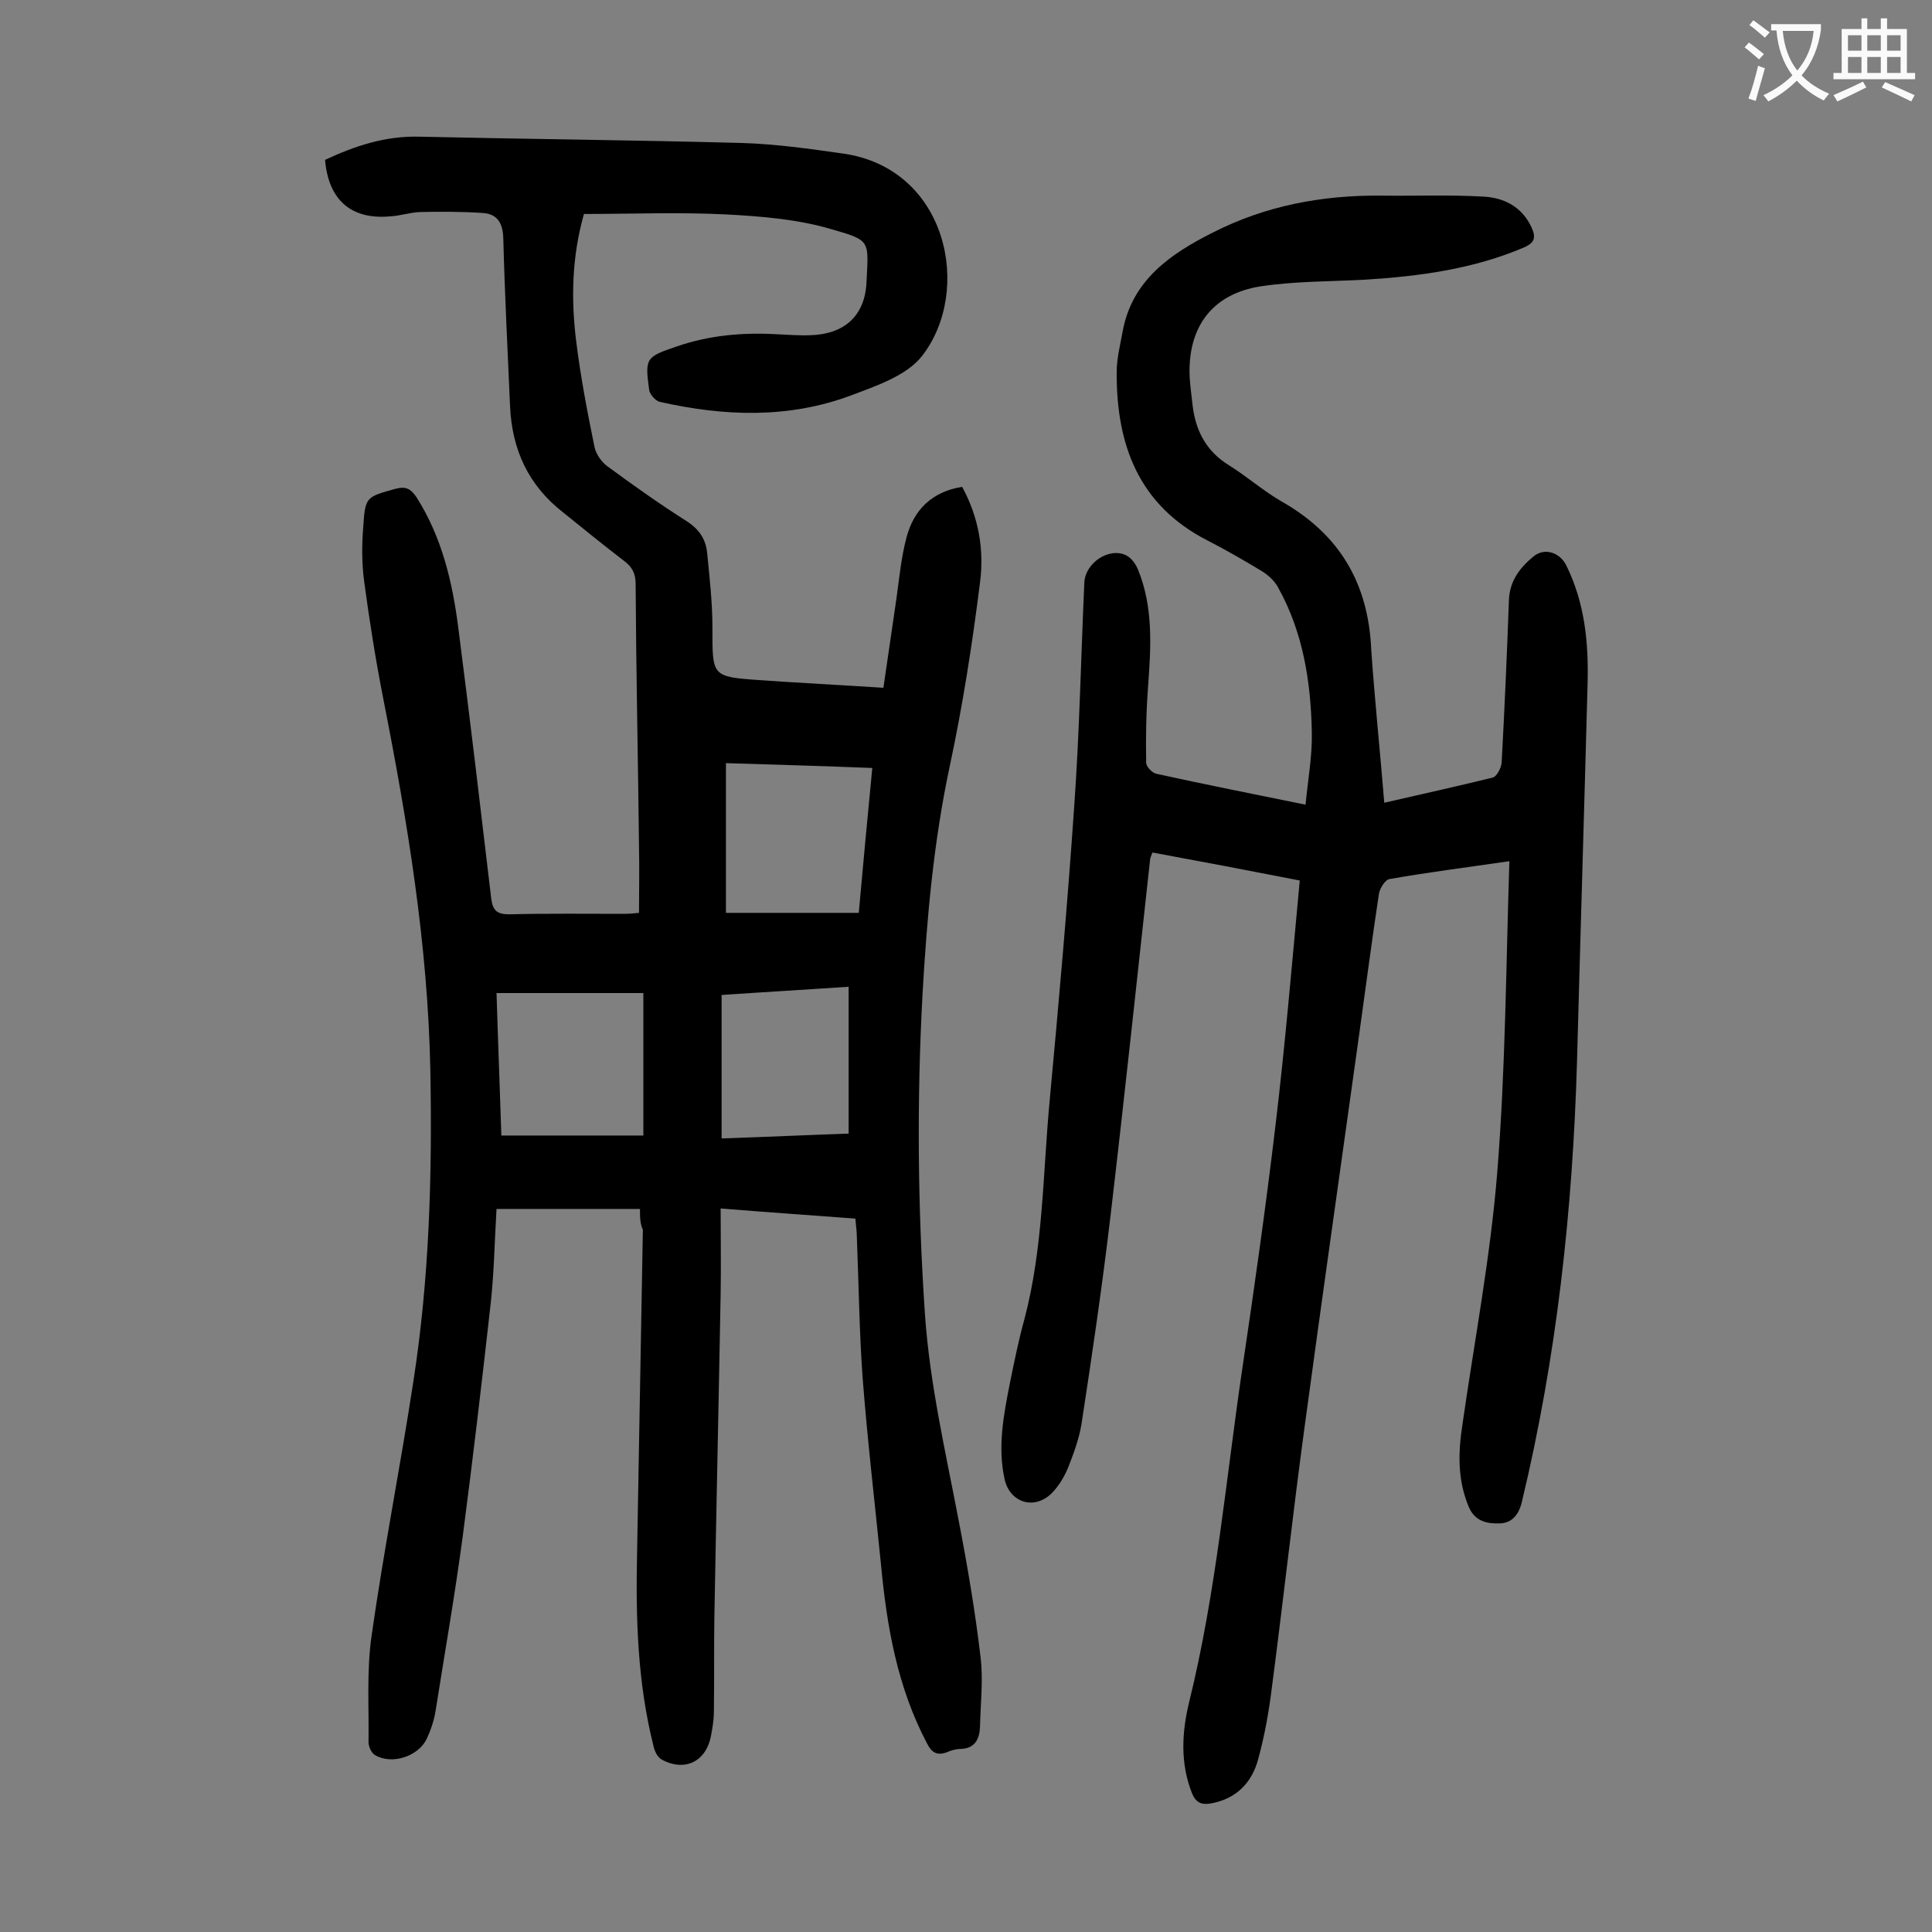 <svg enable-background="new 0 0 400 400" viewBox="0 0 400 400" xmlns="http://www.w3.org/2000/svg"><rect x="0" y="0" width="400" height="400" fill="#808080" stroke="none"/><path d="m132.5 250.3c-10.1 0-19.7 0-29.7 0-.4 6.6-.5 13.1-1.2 19.5-1.8 16.1-3.7 32.3-5.8 48.3-1.6 12-3.7 24-5.6 36-.3 2-1 4.1-1.9 6-1.8 3.6-7.2 5.3-10.6 3.3-.8-.4-1.4-1.8-1.4-2.7.1-7.3-.4-14.6.6-21.8 2.5-17.7 6-35.3 8.7-53 3.3-21.3 3.9-42.7 3.5-64.2-.5-26-4.7-51.4-9.7-76.8-1.6-8.1-2.9-16.3-4-24.5-.5-3.7-.5-7.5-.2-11.2.4-6.4.6-6.3 6.7-8 2.2-.6 3.2.1 4.3 1.7 5.3 8.3 7.5 17.7 8.7 27.2 2.4 18.6 4.6 37.3 6.8 55.9.3 2.5 1.2 3.3 3.7 3.3 8-.2 15.9-.1 23.9-.1 1 0 1.9-.1 3-.2 0-4.7.1-9.2 0-13.7-.2-18.1-.6-36.3-.7-54.4 0-2.1-.7-3.5-2.3-4.7-4.3-3.3-8.5-6.7-12.7-10.1-7.2-5.6-10.6-13-11-22-.5-11.6-1.1-23.2-1.4-34.8-.1-3.2-1.3-5-4.2-5.2-4.4-.3-8.8-.3-13.1-.2-2.1.1-4.1.8-6.2.9-8 .7-12.7-3.4-13.4-11.7 6.2-2.9 12.5-5 19.6-4.8 22.2.5 44.4.7 66.6 1.3 7 .2 14.1 1.2 21.1 2.2 21.6 3.1 26.8 28.4 16.3 41.9-3.2 4.1-9.5 6.2-14.8 8.2-12.9 4.8-26.2 4.3-39.5 1.3-.9-.2-2.1-1.6-2.2-2.5-.9-6.6-.7-6.8 5.8-9 6.7-2.3 13.6-2.9 20.6-2.5 2.3.1 4.6.3 7 .2 7-.2 11.3-4 11.6-11 .4-8.5 1-8.6-7.1-10.9-7-2.1-14.5-2.7-21.8-3.1-9.8-.5-19.6-.1-29.6-.1-2.5 8.8-2.7 17.6-1.6 26.4.9 7.3 2.3 14.6 3.8 21.9.3 1.4 1.4 3 2.6 3.9 5.3 3.9 10.8 7.8 16.3 11.3 2.6 1.6 4.1 3.7 4.4 6.6.5 5.1 1.1 10.3 1.1 15.5 0 10.1-.2 10.2 9.6 10.9 8.4.6 16.7 1 25.8 1.6.9-6.2 1.8-12.4 2.7-18.5.6-4.3 1-8.6 2.1-12.7 1.5-5.6 5.2-9.4 11.5-10.4 3.4 6.2 4.6 13 3.7 19.8-1.6 12.8-3.6 25.6-6.3 38.2-3.3 15.5-4.7 31.2-5.6 47-1.2 22.1-1 44.2.5 66.3 1 14.5 4.3 28.6 7 42.8 1.8 9.3 3.4 18.7 4.5 28.1.6 4.8 0 9.7-.1 14.5-.1 2.5-1 4.5-4 4.6-1 0-2 .3-2.9.7-2 .7-3.1.1-4.1-1.9-6.1-11.6-8.3-24.1-9.5-37-1.3-12.9-2.8-25.7-3.8-38.6-.7-9.7-.8-19.4-1.2-29.2 0-1.2-.2-2.4-.3-3.8-9.2-.7-18.1-1.3-27.9-2.1 0 6.1.1 11.9 0 17.7-.4 22.3-.9 44.7-1.3 67-.1 6.5 0 13-.1 19.6 0 1.6-.3 3.3-.6 4.9-1 5.3-5.4 7.5-10.2 4.9-.9-.5-1.5-1.8-1.7-2.8-3.3-13.1-3.7-26.4-3.4-39.9.4-22.3.8-44.7 1.2-67-.6-1.3-.6-2.6-.6-4.3zm.7-15.2c0-10.1 0-19.6 0-29.5-10.3 0-20.2 0-30.4 0 .3 9.9.7 19.9 1 29.5zm47.4-76.1c-10.3-.4-20.2-.7-30.3-1v31h27.5c.9-10 1.8-19.8 2.8-30zm-31.2 47v29.7c9-.3 17.6-.7 26.3-1 0-10.3 0-20.3 0-30.4-8.9.6-17.6 1.1-26.3 1.7z" fill="#000001"/><path d="m286.6 166.2c7.8-1.8 15.1-3.4 22.4-5.2.9-.2 1.8-2 1.9-3.1.6-11.1 1.1-22.3 1.5-33.5.1-4.1 2.3-6.9 5.1-9.2 2.3-1.9 5.5-.8 6.8 1.9 3.8 7.7 4.6 15.9 4.4 24.2-.7 26.2-1.5 52.4-2.2 78.6-.9 30.7-4.2 61-11.4 91-.6 2.6-2 4.4-4.5 4.5s-5.2-.3-6.5-3.4c-2.4-5.7-2.2-11.4-1.3-17.2 2.5-17.4 5.8-34.7 7.2-52.2 1.7-21.2 1.8-42.6 2.5-64.3-8.9 1.3-16.9 2.3-24.8 3.7-.9.1-2 1.9-2.2 3-1.5 9.9-2.8 19.9-4.2 29.9-3.7 26.6-7.5 53.2-11.1 79.8-2.5 18.3-4.5 36.6-6.9 54.9-.6 4.9-1.5 9.8-2.8 14.6-1.3 4.9-4.6 8.3-9.9 9.2-1.9.3-3-.2-3.8-2.1-2.5-6.3-2.1-12.7-.6-18.9 5.6-22.7 7.6-46 11-69 2.5-16.8 4.9-33.7 6.9-50.6 2-16.7 3.4-33.4 5-50.5-10.2-2-20.2-3.9-30.5-5.8-.2.6-.5 1.1-.5 1.6-2.7 24.6-5.3 49.2-8.2 73.8-1.7 14.4-3.8 28.7-6 43-.5 3-1.6 6-2.7 8.8-.8 2-2 4-3.5 5.5-3.6 3.5-8.6 1.9-9.7-2.9-1.5-6.8-.2-13.4 1.1-20 .9-4.4 1.8-8.9 3-13.2 3.9-14.8 3.8-30 5.2-45 1.9-20.4 3.7-40.7 5.1-61.1 1.1-15.4 1.4-30.9 2.1-46.4.2-4.1 5.2-7.4 8.7-5.6 1 .5 1.9 1.7 2.4 2.9 3.2 7.8 2.7 16 2.1 24.2-.4 5.3-.5 10.6-.4 15.8 0 .8 1.2 2.1 2.1 2.3 10 2.2 20.1 4.2 30.9 6.4.5-5.2 1.4-10.1 1.3-15-.2-10.4-1.8-20.7-7-30-.7-1.3-1.9-2.4-3.1-3.2-3.8-2.3-7.6-4.5-11.5-6.5-14.3-7.3-18.9-19.9-18.8-34.9 0-2.7.7-5.5 1.2-8.2 1.9-10.8 10-16.3 18.8-20.7 10.8-5.5 22.5-7.7 34.6-7.6 7.1.1 14.1-.2 21.2.2 4.4.2 8.1 2.1 10.1 6.4.9 2 .7 3.1-1.5 4.1-10.5 4.5-21.7 6-32.9 6.7-7.3.4-14.6.3-21.8 1.4-10 1.6-15 8.5-14.6 18.6.1 2 .4 4 .6 5.9.6 5.3 2.8 9.6 7.5 12.5 3.7 2.3 7.1 5.3 10.9 7.5 12 6.8 18 16.9 18.6 30.7.7 10.2 1.8 20.7 2.7 31.7z" fill="#000001"/><g fill="#fafafb"><path d="m362.1 8.8c1.1.8 2.1 1.6 3.1 2.4l-1 1.1c-1.3-1.1-2.3-2-3-2.5zm1.9 4.8c.5.2.9.4 1.4.5-.6 2.3-1.3 4.5-1.9 6.8l-1.5-.5c.8-2.1 1.4-4.3 2-6.8zm-1-9.4c1.3.9 2.4 1.8 3.4 2.5l-1 1.1c-1.4-1.2-2.4-2.1-3.2-2.6zm3.7 2.2v-1.4h10.3v1.2c-.5 3.6-1.8 6.8-4 9.4 1.5 1.6 3.4 2.8 5.7 3.8-.3.4-.7.8-1.1 1.4-2.3-1.1-4.1-2.5-5.6-4.1-1.6 1.6-3.6 3.1-5.9 4.3-.3-.5-.7-.9-1-1.3 2.4-1.1 4.4-2.5 6-4.1-1.9-2.5-3-5.6-3.3-9.3h-1.1zm8.8 0h-6.4c.3 3.3 1.3 6 3 8.2 2-2.3 3.1-5.1 3.4-8.2z"/><path d="m385.3 3.8h1.3v2.2h2.8v-2.2h1.3v2.2h4.1v9.1h1.7v1.3h-16.9v-1.3h1.7v-9.1h4.1v-2.2zm.4 13.1.7 1.2c-1.8.9-3.8 1.9-6 2.9-.2-.4-.5-.8-.8-1.3 2.3-1 4.3-1.9 6.1-2.8zm-3.1-6.4h2.8v-3.2h-2.8zm0 4.6h2.8v-3.3h-2.8zm4-4.6h2.8v-3.2h-2.8zm0 4.6h2.8v-3.3h-2.8zm3.7 1.9c2.1.9 4.1 1.8 6.1 2.7l-.7 1.3c-2.2-1.1-4.2-2-6.1-2.9zm3.2-9.7h-2.8v3.2h2.8zm-2.8 7.8h2.8v-3.3h-2.8z"/></g></svg>